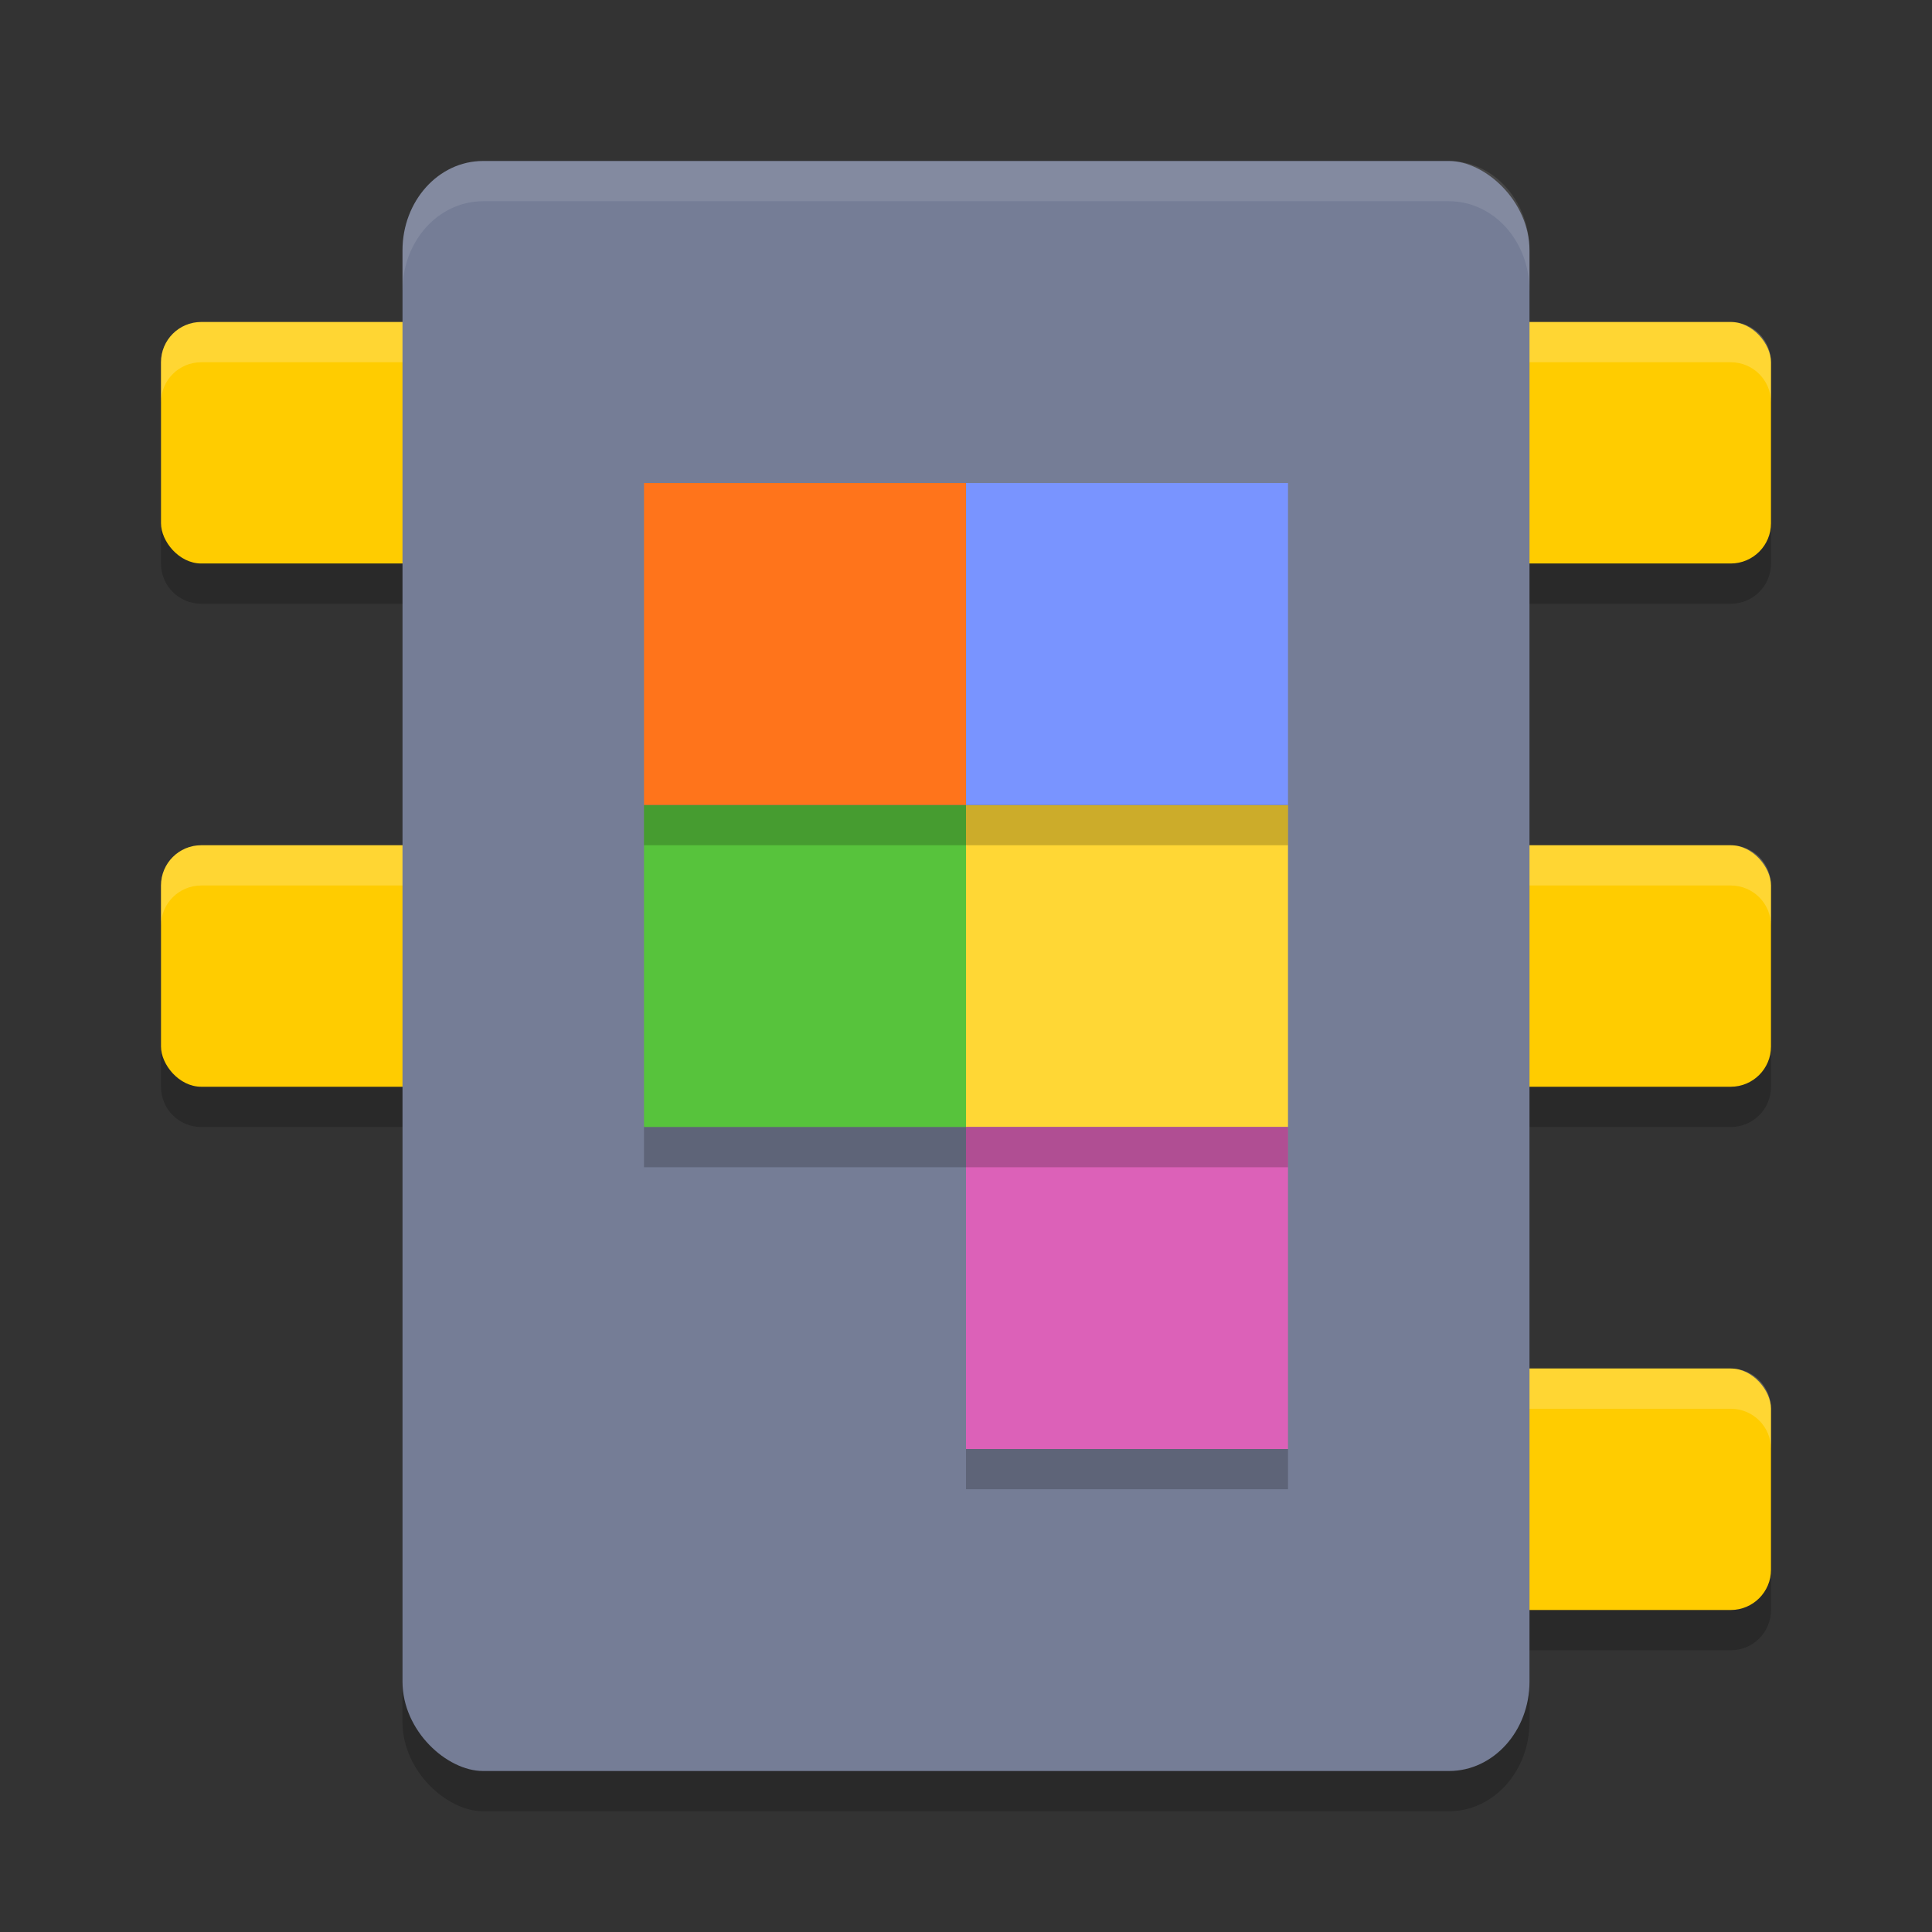 <svg xmlns="http://www.w3.org/2000/svg" width="48" height="48" version="1">
 <rect width="100%" height="100%" fill="#333333" stroke="none"/>
 <path style="opacity:0.2" d="M 5 9 C 4.446 9 4 9.446 4 10 L 4 14 C 4 14.554 4.446 15 5 15 L 11 15 C 11.554 15 12 14.554 12 14 L 12 10 C 12 9.446 11.554 9 11 9 L 5 9 z M 37 9 C 36.446 9 36 9.446 36 10 L 36 14 C 36 14.554 36.446 15 37 15 L 43 15 C 43.554 15 44 14.554 44 14 L 44 10 C 44 9.446 43.554 9 43 9 L 37 9 z M 5 22 C 4.446 22 4 22.446 4 23 L 4 27 C 4 27.554 4.446 28 5 28 L 11 28 C 11.554 28 12 27.554 12 27 L 12 23 C 12 22.446 11.554 22 11 22 L 5 22 z M 37 22 C 36.446 22 36 22.446 36 23 L 36 27 C 36 27.554 36.446 28 37 28 L 43 28 C 43.554 28 44 27.554 44 27 L 44 23 C 44 22.446 43.554 22 43 22 L 37 22 z M 37 35 C 36.446 35 36 35.446 36 36 L 36 40 C 36 40.554 36.446 41 37 41 L 43 41 C 43.554 41 44 40.554 44 40 L 44 36 C 44 35.446 43.554 35 43 35 L 37 35 z"/>
 <rect style="opacity:0.2" width="40" height="28" x="-45" y="-38" rx="2.222" ry="2" transform="matrix(0,-1,-1,0,0,0)"/>
 <rect style="fill:#ffcc00" width="8" height="6" x="4" y="8" rx="1" ry="1"/>
 <rect style="fill:#ffcc00" width="8" height="6" x="4" y="21" rx="1" ry="1"/>
 <rect style="fill:#ffcc00" width="8" height="6" x="36" y="8" rx="1" ry="1"/>
 <rect style="fill:#ffcc00" width="8" height="6" x="36" y="21" rx="1" ry="1"/>
 <rect style="fill:#ffcc00" width="8" height="6" x="36" y="34" rx="1" ry="1"/>
 <path style="opacity:0.2;fill:#ffffff" d="M 5 8 C 4.446 8 4 8.446 4 9 L 4 10 C 4 9.446 4.446 9 5 9 L 11 9 C 11.554 9 12 9.446 12 10 L 12 9 C 12 8.446 11.554 8 11 8 L 5 8 z M 37 8 C 36.446 8 36 8.446 36 9 L 36 10 C 36 9.446 36.446 9 37 9 L 43 9 C 43.554 9 44 9.446 44 10 L 44 9 C 44 8.446 43.554 8 43 8 L 37 8 z M 5 21 C 4.446 21 4 21.446 4 22 L 4 23 C 4 22.446 4.446 22 5 22 L 11 22 C 11.554 22 12 22.446 12 23 L 12 22 C 12 21.446 11.554 21 11 21 L 5 21 z M 37 21 C 36.446 21 36 21.446 36 22 L 36 23 C 36 22.446 36.446 22 37 22 L 43 22 C 43.554 22 44 22.446 44 23 L 44 22 C 44 21.446 43.554 21 43 21 L 37 21 z M 37 34 C 36.446 34 36 34.446 36 35 L 36 36 C 36 35.446 36.446 35 37 35 L 43 35 C 43.554 35 44 35.446 44 36 L 44 35 C 44 34.446 43.554 34 43 34 L 37 34 z"/>
 <rect style="fill:#757d96" width="40" height="28" x="-44" y="-38" rx="2.222" ry="2" transform="matrix(0,-1,-1,0,0,0)"/>
 <rect style="fill:#57c33c" width="8" height="8" x="16" y="20"/>
 <rect style="fill:#ffd735" width="8" height="8" x="24" y="20"/>
 <rect style="fill:#ff741b" width="8" height="8" x="16" y="12"/>
 <rect style="fill:#7994ff" width="8" height="8" x="24" y="12"/>
 <rect style="fill:#dc61b8" width="8" height="8" x="24" y="28"/>
 <path style="fill:#ffffff;opacity:0.1" d="M 12 4 C 10.892 4 10 4.992 10 6.223 L 10 7.223 C 10 5.992 10.892 5 12 5 L 36 5 C 37.108 5 38 5.992 38 7.223 L 38 6.223 C 38 4.992 37.108 4 36 4 L 12 4 z"/>
 <rect style="opacity:0.2" width="16" height="1" x="16" y="20"/>
 <rect style="opacity:0.2" width="16" height="1" x="16" y="28"/>
 <rect style="opacity:0.2" width="8" height="1" x="24" y="36"/>
</svg>
